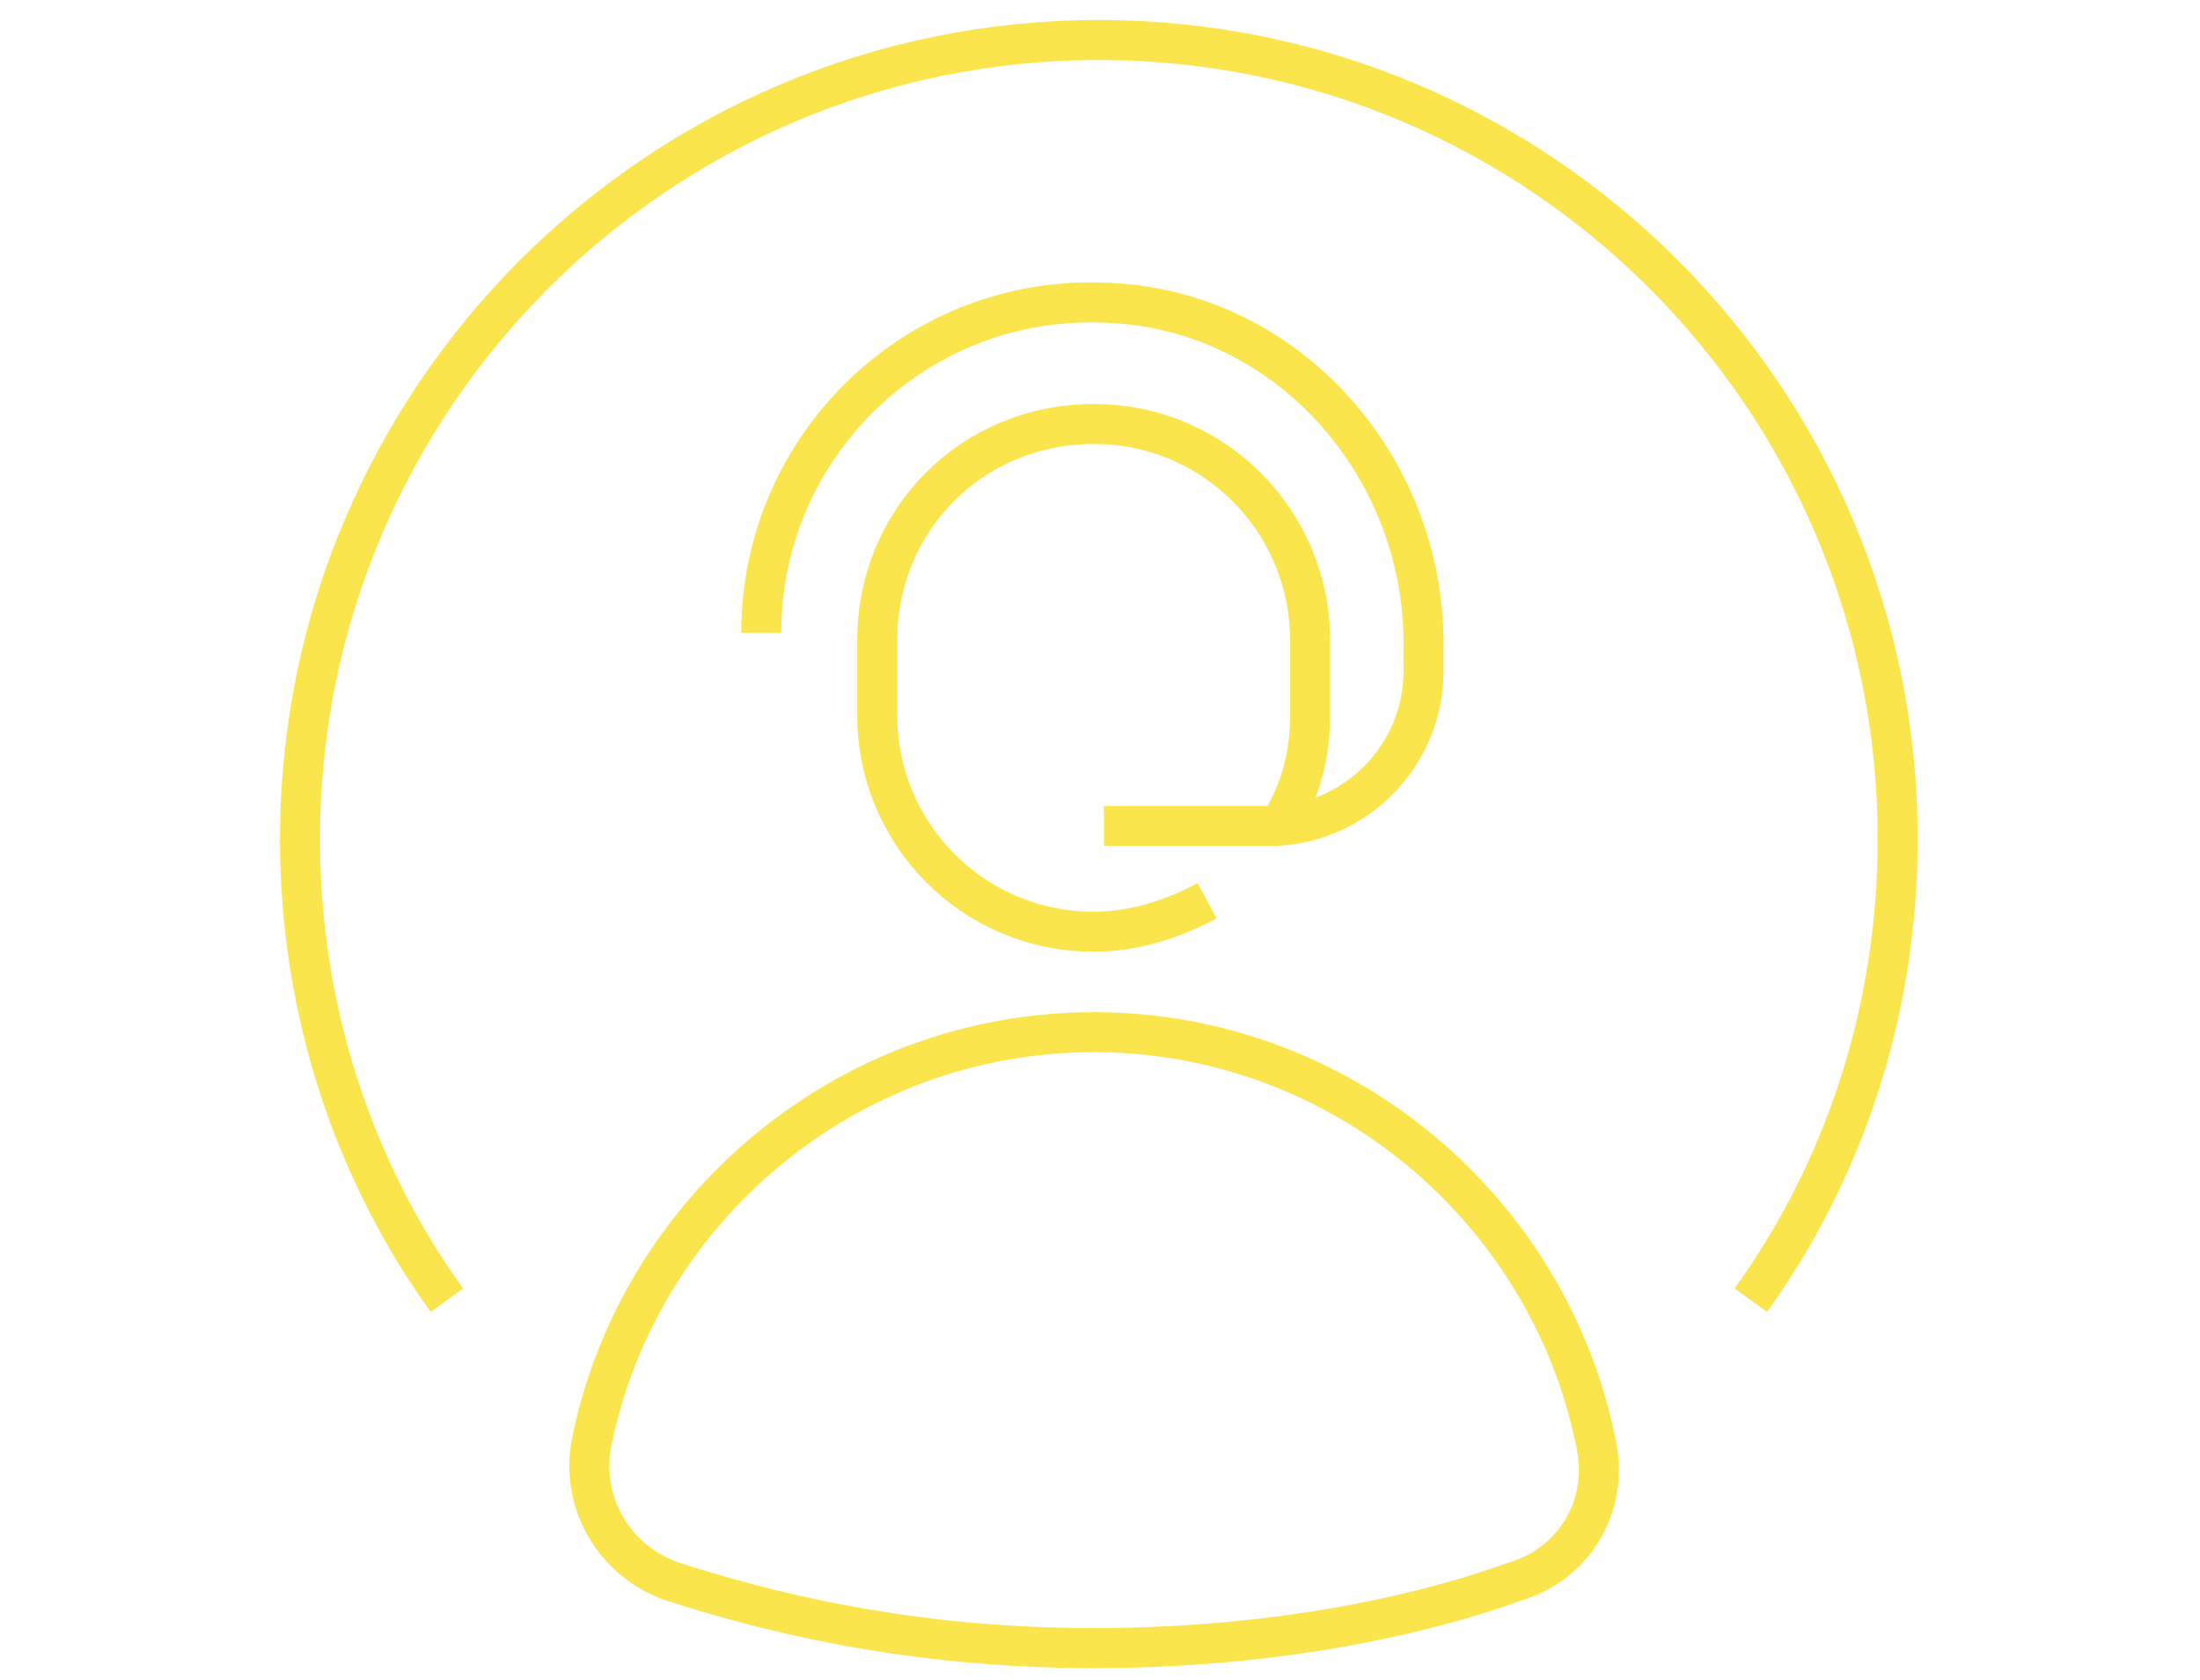 <?xml version="1.0" encoding="UTF-8"?>
<svg width="110px" height="84px" viewBox="0 0 110 84" version="1.1" xmlns="http://www.w3.org/2000/svg" xmlns:xlink="http://www.w3.org/1999/xlink">
    <title>Artboard</title>
    <g id="Artboard" stroke="none" stroke-width="1" fill="none" fill-rule="evenodd">
        <g id="support" transform="translate(15, 2)" stroke="#FBE54D" stroke-width="2">
            <path d="M7.344,63.006 C2.706,56.563 0,48.575 0,39.942 C0,17.91 17.91,0 39.942,0 C61.975,0 79.885,17.91 79.885,39.942 C79.885,48.575 77.179,56.563 72.54,63.006" id="Path"></path>
            <path d="M64.81,70.222 C65.454,73.185 63.779,76.149 60.815,77.051 C56.563,78.597 49.219,80.401 39.685,80.401 C30.15,80.401 22.935,78.468 18.554,77.051 C15.719,76.02 14.044,73.185 14.56,70.222 C16.879,58.497 27.315,49.606 39.685,49.606 C52.054,49.606 62.49,58.497 64.81,70.222 Z" id="Path" stroke-linejoin="round"></path>
            <path d="M48.961,39.298 C49.992,37.623 50.508,35.819 50.508,33.758 L50.508,30.021 C50.508,24.094 45.74,19.198 39.684,19.198 C33.629,19.198 28.861,23.965 28.861,30.021 L28.861,33.758 C28.861,39.685 33.629,44.581 39.684,44.581 C41.746,44.581 43.679,43.937 45.354,43.035" id="Path" stroke-linejoin="round"></path>
            <path d="M23.063,29.634 C23.063,20.229 30.922,12.627 40.457,13.142 C49.347,13.528 56.176,21.259 56.176,30.15 L56.176,31.567 C56.176,35.819 52.697,39.298 48.445,39.298 L40.199,39.298" id="Path" stroke-linejoin="round"></path>
        </g>
    </g>
</svg>